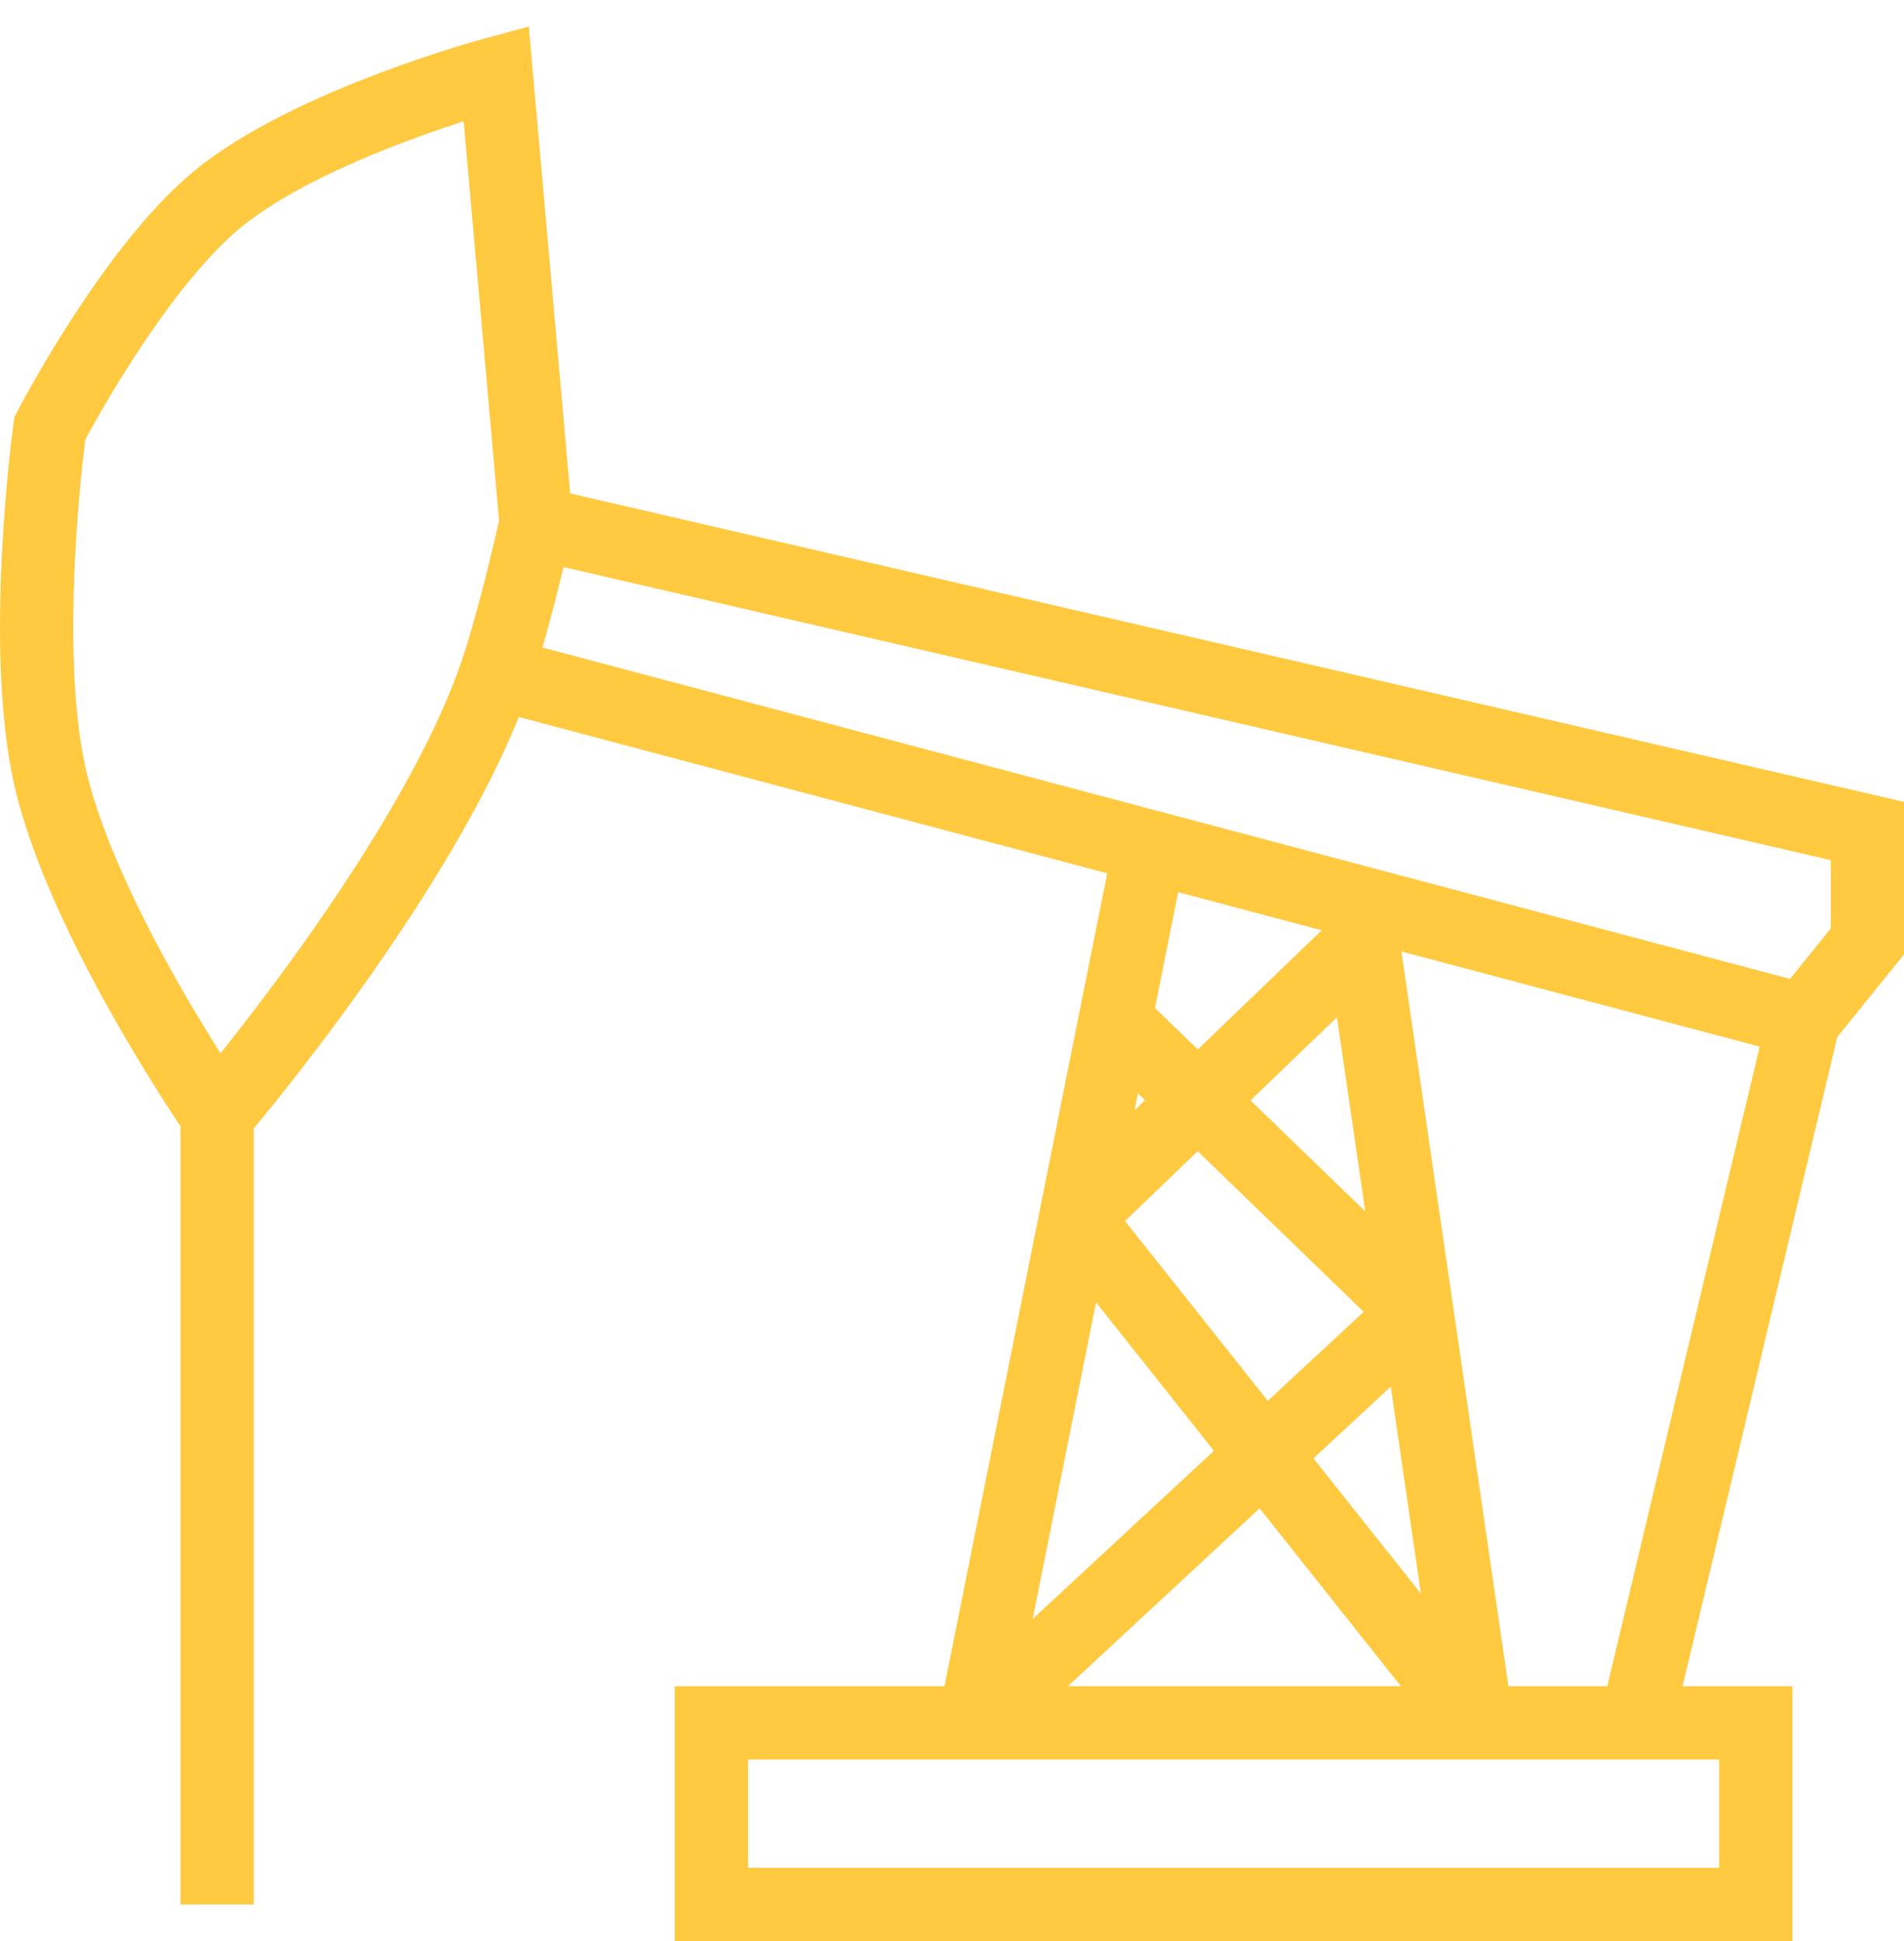 <?xml version="1.0" encoding="UTF-8"?> <svg xmlns="http://www.w3.org/2000/svg" width="52" height="53" viewBox="0 0 52 53" fill="none"> <path d="M44.686 47.043H47.952V52H19.43V47.043H26.615M44.686 47.043L49.258 27.862M44.686 47.043H40.331M49.258 27.862L51 25.707V22.69L14.64 14.284M49.258 27.862L37.066 24.624M14.64 14.284C14.64 14.284 13.976 6.797 13.551 2C13.551 2 8.442 3.372 5.931 5.448C3.594 7.38 1.359 11.698 1.359 11.698C1.359 11.698 0.552 17.565 1.359 21.181C2.237 25.114 5.931 30.448 5.931 30.448M14.64 14.284C14.64 14.284 14.086 16.813 13.551 18.379M5.931 30.448C5.931 30.448 11.753 23.645 13.551 18.379M5.931 30.448V52M13.551 18.379L31.405 23.121M31.405 23.121L37.066 24.624M31.405 23.121L30.455 27.862M26.615 47.043H40.331M26.615 47.043L29.377 33.25M26.615 47.043L38.699 35.834M37.066 24.624L37.223 25.707M40.331 47.043L38.699 35.834M40.331 47.043L29.377 33.25M30.455 27.862L38.699 35.834M30.455 27.862L29.377 33.25M38.699 35.834L37.223 25.707M29.377 33.25L37.223 25.707" stroke="#FFC940" stroke-width="2"></path> </svg> 
